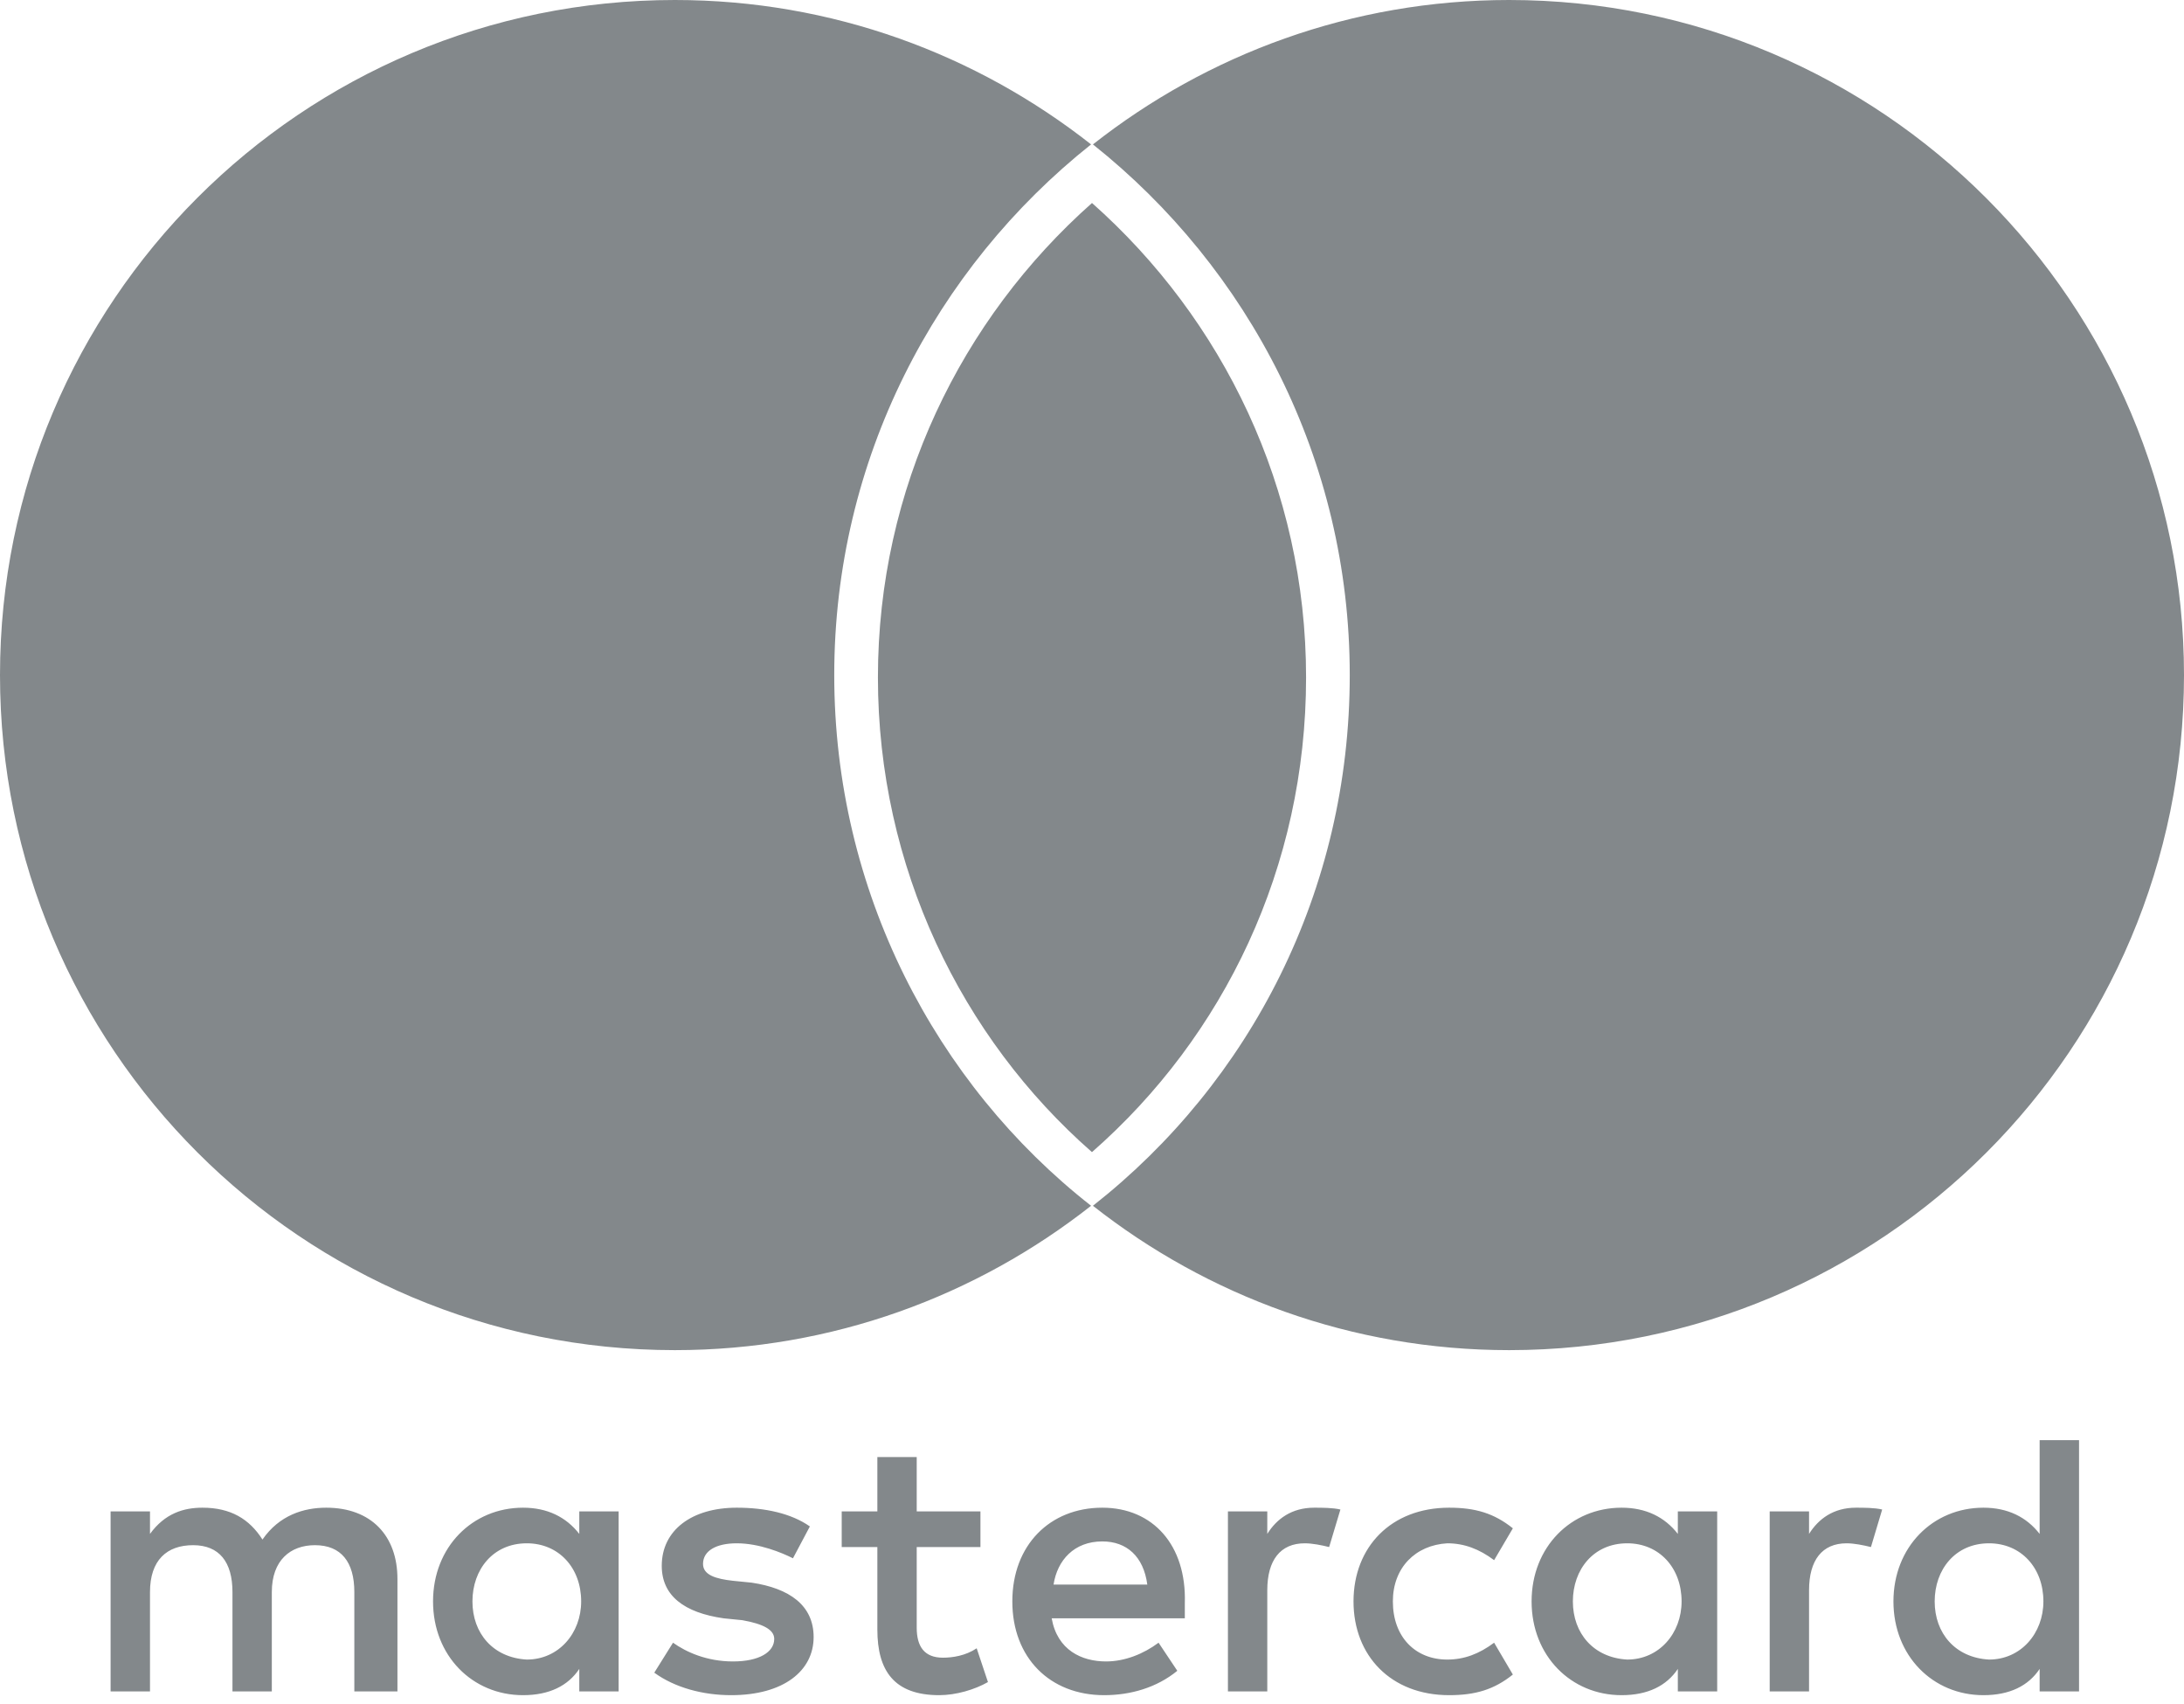 <svg width="50" height="39" viewBox="0 0 50 39" fill="none" xmlns="http://www.w3.org/2000/svg">
<path d="M9.099 38.712V36.137C9.099 35.15 8.498 34.507 7.468 34.507C6.953 34.507 6.395 34.678 6.009 35.236C5.708 34.764 5.279 34.507 4.635 34.507C4.206 34.507 3.777 34.635 3.434 35.107V34.592H2.532V38.712H3.434V36.438C3.434 35.708 3.82 35.365 4.421 35.365C5.021 35.365 5.322 35.751 5.322 36.438V38.712H6.223V36.438C6.223 35.708 6.652 35.365 7.21 35.365C7.811 35.365 8.112 35.751 8.112 36.438V38.712H9.099ZM22.446 34.592H20.987V33.348H20.086V34.592H19.27V35.408H20.086V37.296C20.086 38.24 20.472 38.798 21.502 38.798C21.888 38.798 22.318 38.67 22.618 38.498L22.36 37.725C22.103 37.897 21.803 37.94 21.588 37.94C21.159 37.94 20.987 37.682 20.987 37.253V35.408H22.446V34.592ZM30.086 34.507C29.571 34.507 29.227 34.764 29.013 35.107V34.592H28.112V38.712H29.013V36.395C29.013 35.708 29.313 35.322 29.871 35.322C30.043 35.322 30.258 35.365 30.429 35.408L30.687 34.549C30.515 34.507 30.258 34.507 30.086 34.507ZM18.541 34.936C18.112 34.635 17.511 34.507 16.867 34.507C15.837 34.507 15.15 35.022 15.15 35.837C15.15 36.524 15.665 36.91 16.567 37.039L16.996 37.082C17.468 37.167 17.725 37.296 17.725 37.511C17.725 37.811 17.382 38.026 16.781 38.026C16.18 38.026 15.708 37.811 15.408 37.597L14.979 38.283C15.451 38.627 16.095 38.798 16.738 38.798C17.94 38.798 18.627 38.24 18.627 37.468C18.627 36.738 18.069 36.352 17.21 36.223L16.781 36.18C16.395 36.137 16.095 36.051 16.095 35.794C16.095 35.494 16.395 35.322 16.867 35.322C17.382 35.322 17.897 35.536 18.154 35.665L18.541 34.936ZM42.489 34.507C41.974 34.507 41.631 34.764 41.416 35.107V34.592H40.515V38.712H41.416V36.395C41.416 35.708 41.717 35.322 42.275 35.322C42.446 35.322 42.661 35.365 42.833 35.408L43.09 34.549C42.919 34.507 42.661 34.507 42.489 34.507ZM30.987 36.652C30.987 37.897 31.846 38.798 33.176 38.798C33.777 38.798 34.206 38.67 34.635 38.326L34.206 37.597C33.863 37.854 33.519 37.983 33.133 37.983C32.404 37.983 31.888 37.468 31.888 36.652C31.888 35.88 32.404 35.365 33.133 35.322C33.519 35.322 33.863 35.451 34.206 35.708L34.635 34.979C34.206 34.635 33.777 34.507 33.176 34.507C31.846 34.507 30.987 35.408 30.987 36.652ZM39.313 36.652V34.592H38.412V35.107C38.112 34.721 37.682 34.507 37.124 34.507C35.966 34.507 35.064 35.408 35.064 36.652C35.064 37.897 35.966 38.798 37.124 38.798C37.725 38.798 38.154 38.584 38.412 38.197V38.712H39.313V36.652ZM36.009 36.652C36.009 35.923 36.481 35.322 37.253 35.322C37.983 35.322 38.498 35.88 38.498 36.652C38.498 37.382 37.983 37.983 37.253 37.983C36.481 37.94 36.009 37.382 36.009 36.652ZM25.236 34.507C24.034 34.507 23.176 35.365 23.176 36.652C23.176 37.94 24.034 38.798 25.279 38.798C25.88 38.798 26.481 38.627 26.953 38.24L26.524 37.597C26.18 37.854 25.751 38.026 25.322 38.026C24.764 38.026 24.206 37.768 24.077 37.039H27.125C27.125 36.91 27.125 36.824 27.125 36.695C27.167 35.365 26.395 34.507 25.236 34.507ZM25.236 35.279C25.794 35.279 26.18 35.622 26.266 36.266H24.12C24.206 35.708 24.592 35.279 25.236 35.279ZM47.597 36.652V32.961H46.695V35.107C46.395 34.721 45.966 34.507 45.408 34.507C44.249 34.507 43.348 35.408 43.348 36.652C43.348 37.897 44.249 38.798 45.408 38.798C46.009 38.798 46.438 38.584 46.695 38.197V38.712H47.597V36.652ZM44.292 36.652C44.292 35.923 44.764 35.322 45.536 35.322C46.266 35.322 46.781 35.88 46.781 36.652C46.781 37.382 46.266 37.983 45.536 37.983C44.764 37.94 44.292 37.382 44.292 36.652ZM14.163 36.652V34.592H13.262V35.107C12.961 34.721 12.532 34.507 11.974 34.507C10.816 34.507 9.914 35.408 9.914 36.652C9.914 37.897 10.816 38.798 11.974 38.798C12.575 38.798 13.004 38.584 13.262 38.197V38.712H14.163V36.652ZM10.816 36.652C10.816 35.923 11.288 35.322 12.06 35.322C12.79 35.322 13.305 35.88 13.305 36.652C13.305 37.382 12.79 37.983 12.06 37.983C11.288 37.94 10.816 37.382 10.816 36.652Z" fill="#83888B"/>
<path d="M19.099 15.451C19.099 10.515 21.416 6.137 24.979 3.305C22.36 1.245 19.056 0 15.451 0C6.91 0 0 6.91 0 15.451C0 23.991 6.91 30.901 15.451 30.901C19.056 30.901 22.36 29.657 24.979 27.597C21.416 24.807 19.099 20.386 19.099 15.451Z" fill="#83888B"/>
<path d="M50 15.451C50 23.991 43.09 30.901 34.549 30.901C30.944 30.901 27.64 29.657 25.021 27.597C28.627 24.764 30.901 20.386 30.901 15.451C30.901 10.515 28.584 6.137 25.021 3.305C27.64 1.245 30.944 0 34.549 0C43.09 0 50 6.953 50 15.451Z" fill="#83888B"/>
<path fill-rule="evenodd" clip-rule="evenodd" d="M24.999 26.369C22.011 23.751 20.099 19.841 20.099 15.504C20.099 11.173 22.007 7.299 25 4.646C27.993 7.299 29.901 11.173 29.901 15.504C29.901 19.846 28.023 23.72 24.999 26.369ZM25.778 4L25.778 4C28.187 6.178 29.923 9.107 30.595 12.428C29.925 9.117 28.198 6.196 25.8 4.02C25.793 4.013 25.785 4.007 25.778 4Z" fill="#83888B"/>
</svg>
